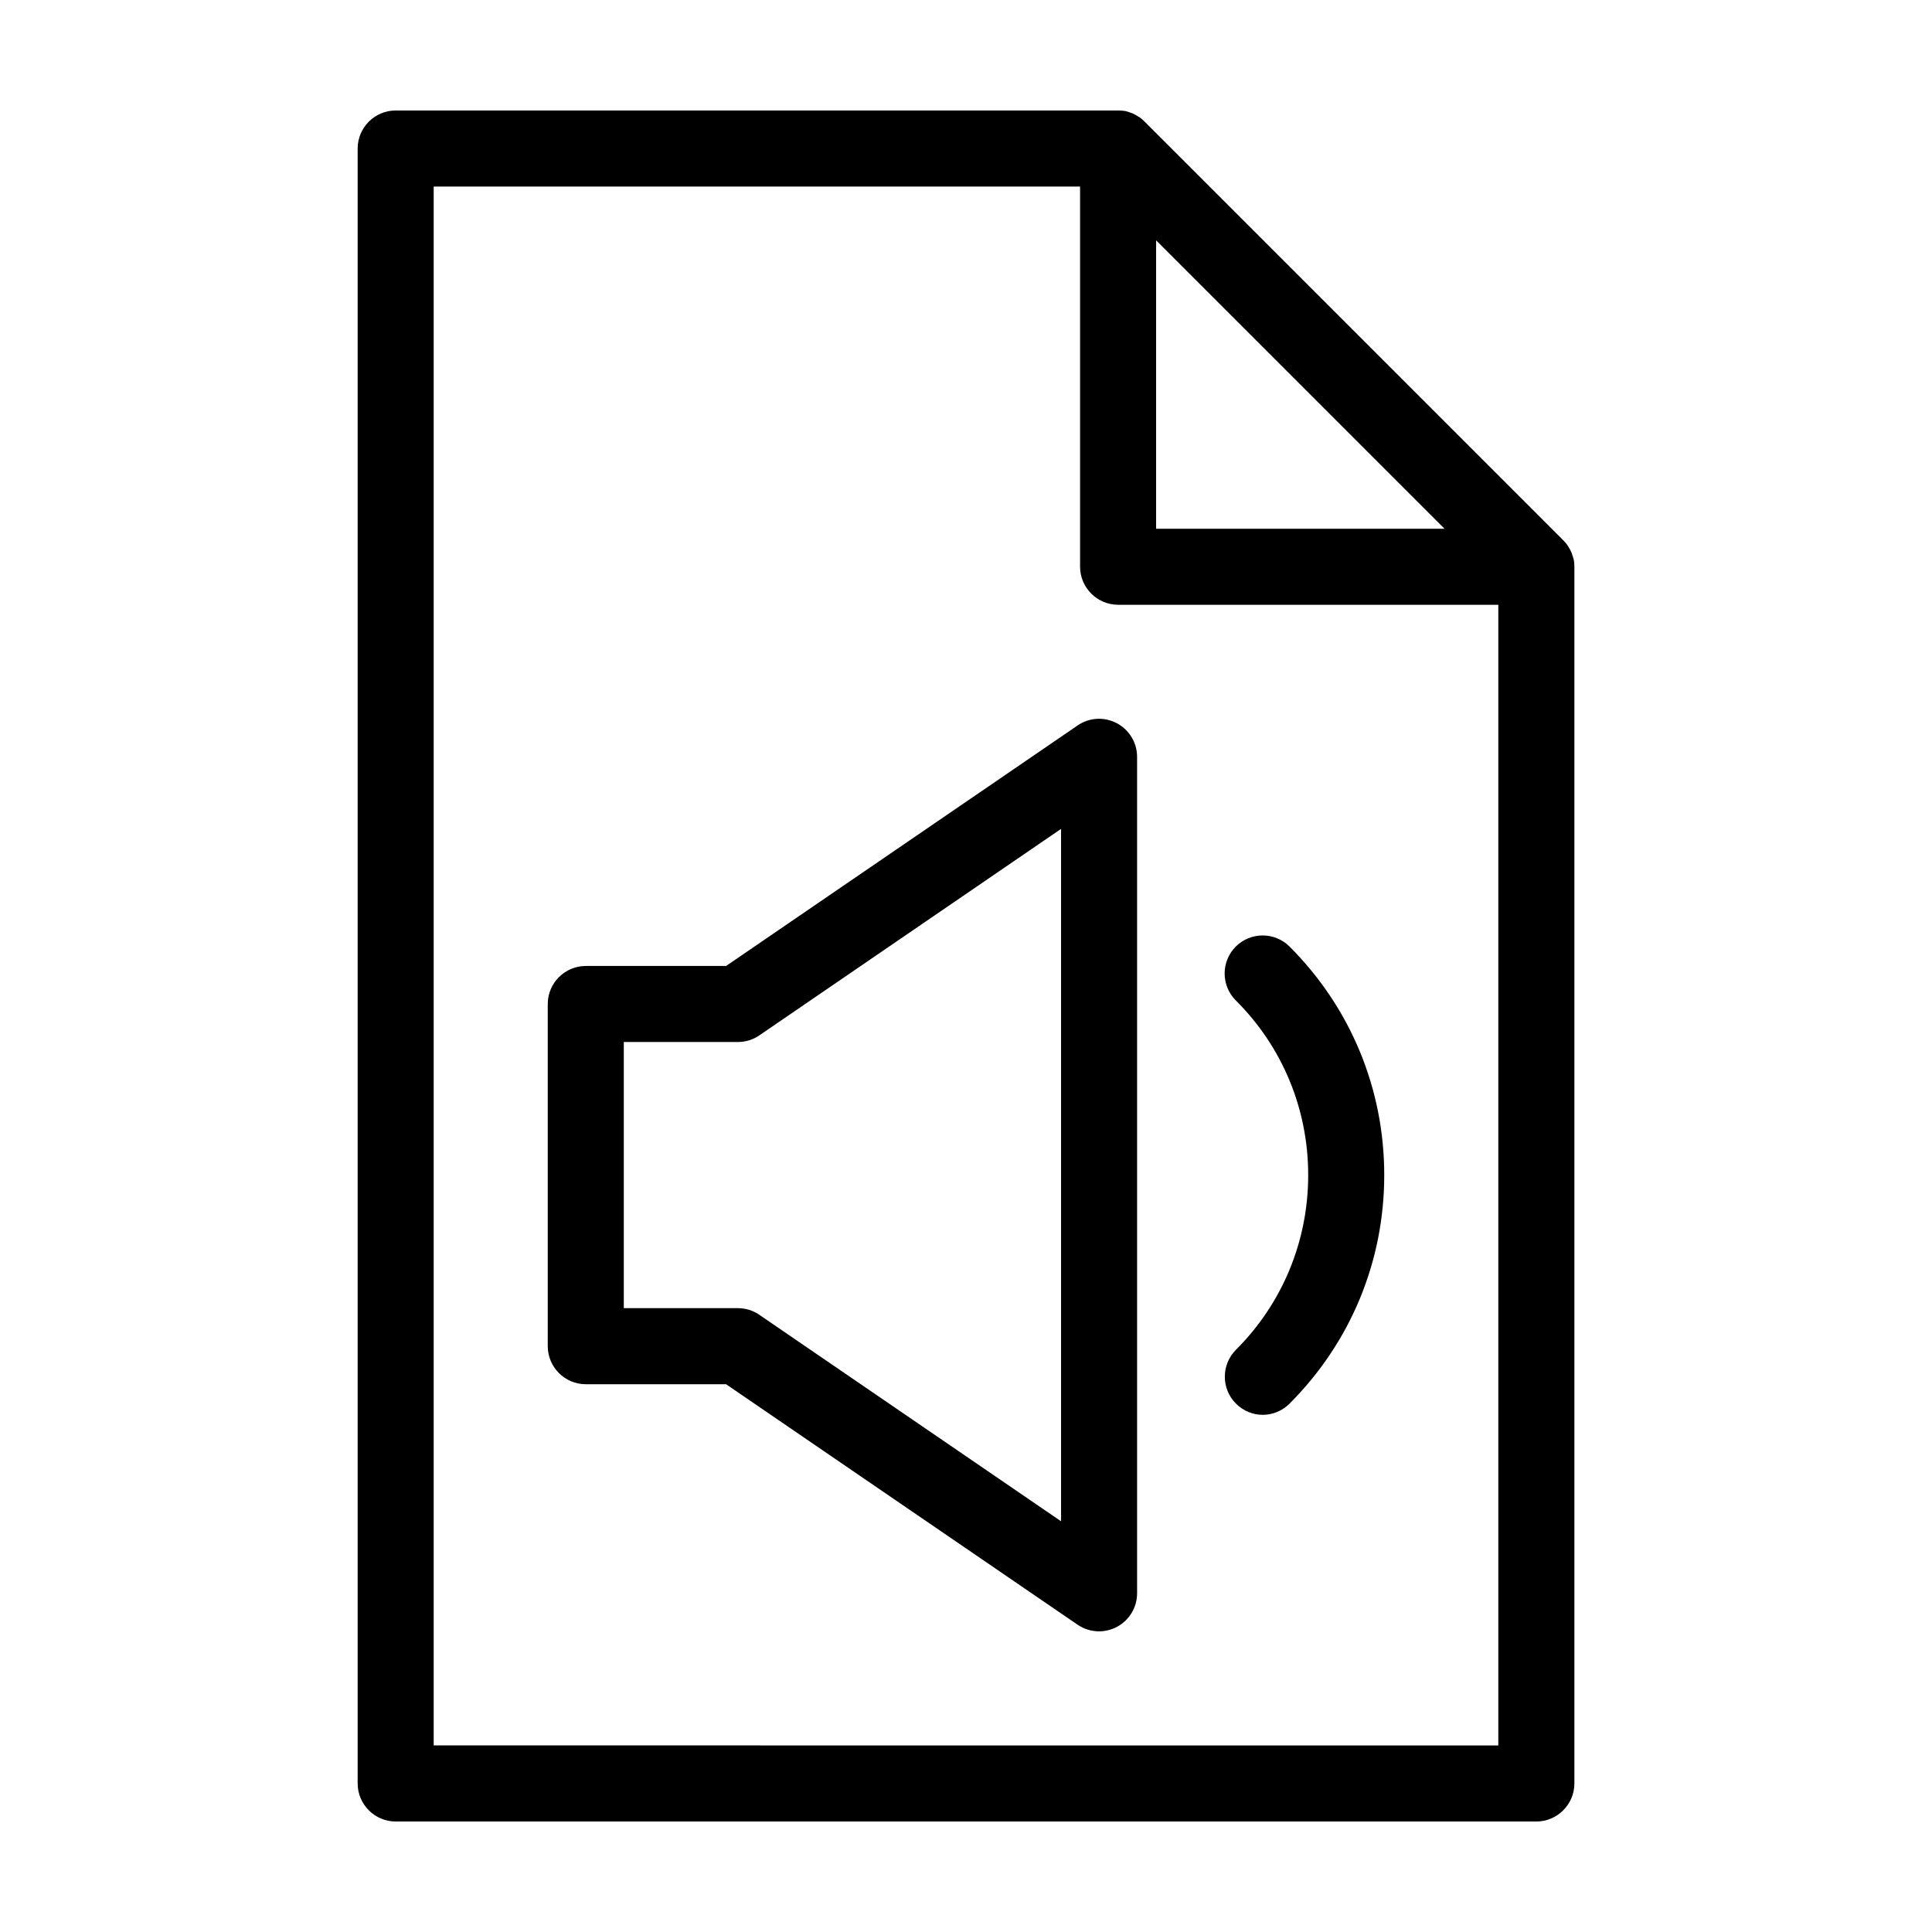 <?xml version="1.0" encoding="UTF-8"?>
<!-- Uploaded to: SVG Repo, www.svgrepo.com, Generator: SVG Repo Mixer Tools -->
<svg fill="#000000" width="800px" height="800px" version="1.1" viewBox="144 144 512 512" xmlns="http://www.w3.org/2000/svg">
 <path d="m561.02 292.18c-0.102-0.453-0.25-0.855-0.402-1.258-0.051-0.203-0.102-0.402-0.203-0.605-0.203-0.453-0.453-0.906-0.707-1.309-0.102-0.152-0.152-0.301-0.25-0.402-0.352-0.555-0.805-1.059-1.258-1.512l-110.84-110.84c-0.453-0.453-0.957-0.906-1.512-1.258-0.152-0.102-0.301-0.152-0.402-0.25-0.402-0.25-0.855-0.504-1.309-0.707-0.203-0.102-0.402-0.102-0.605-0.203-0.402-0.152-0.855-0.301-1.258-0.402-0.605-0.102-1.312-0.152-1.965-0.152h-191.45c-5.543 0-10.078 4.535-10.078 10.078v433.28c0 5.543 4.535 10.078 10.078 10.078h302.29c5.543 0 10.078-4.535 10.078-10.078v-322.44c0-0.656-0.051-1.359-0.203-2.016zm-110.64-84.488 76.43 76.426h-76.43zm-191.45 398.86v-413.12h171.3v100.76c0 5.543 4.535 10.078 10.078 10.078h100.76v302.29zm181.02-270.9c-3.324-1.762-7.305-1.512-10.379 0.605l-93.152 63.734h-37.18c-5.543 0-10.078 4.535-10.078 10.078v90.688c0 5.543 4.535 10.078 10.078 10.078h37.18l93.156 63.73c1.711 1.152 3.676 1.758 5.691 1.758 1.613 0 3.223-0.402 4.684-1.16 3.328-1.762 5.391-5.188 5.391-8.918v-221.68c0-3.727-2.062-7.152-5.391-8.918zm-14.762 211.5-79.953-54.711c-1.664-1.16-3.68-1.766-5.691-1.766h-30.23v-70.531h30.23c2.016 0 4.031-0.605 5.691-1.762l79.953-54.715zm60.559-152.3c16.172 16.172 25.09 37.684 25.09 60.559 0 22.871-8.918 44.387-25.09 60.559-1.965 1.965-4.535 2.973-7.106 2.973s-5.141-1.008-7.106-2.973c-3.93-3.93-3.93-10.328 0-14.258 12.348-12.344 19.148-28.82 19.148-46.301s-6.801-33.957-19.195-46.301c-3.93-3.93-3.93-10.328 0-14.258 3.93-3.93 10.328-3.93 14.258 0z"/>
</svg>